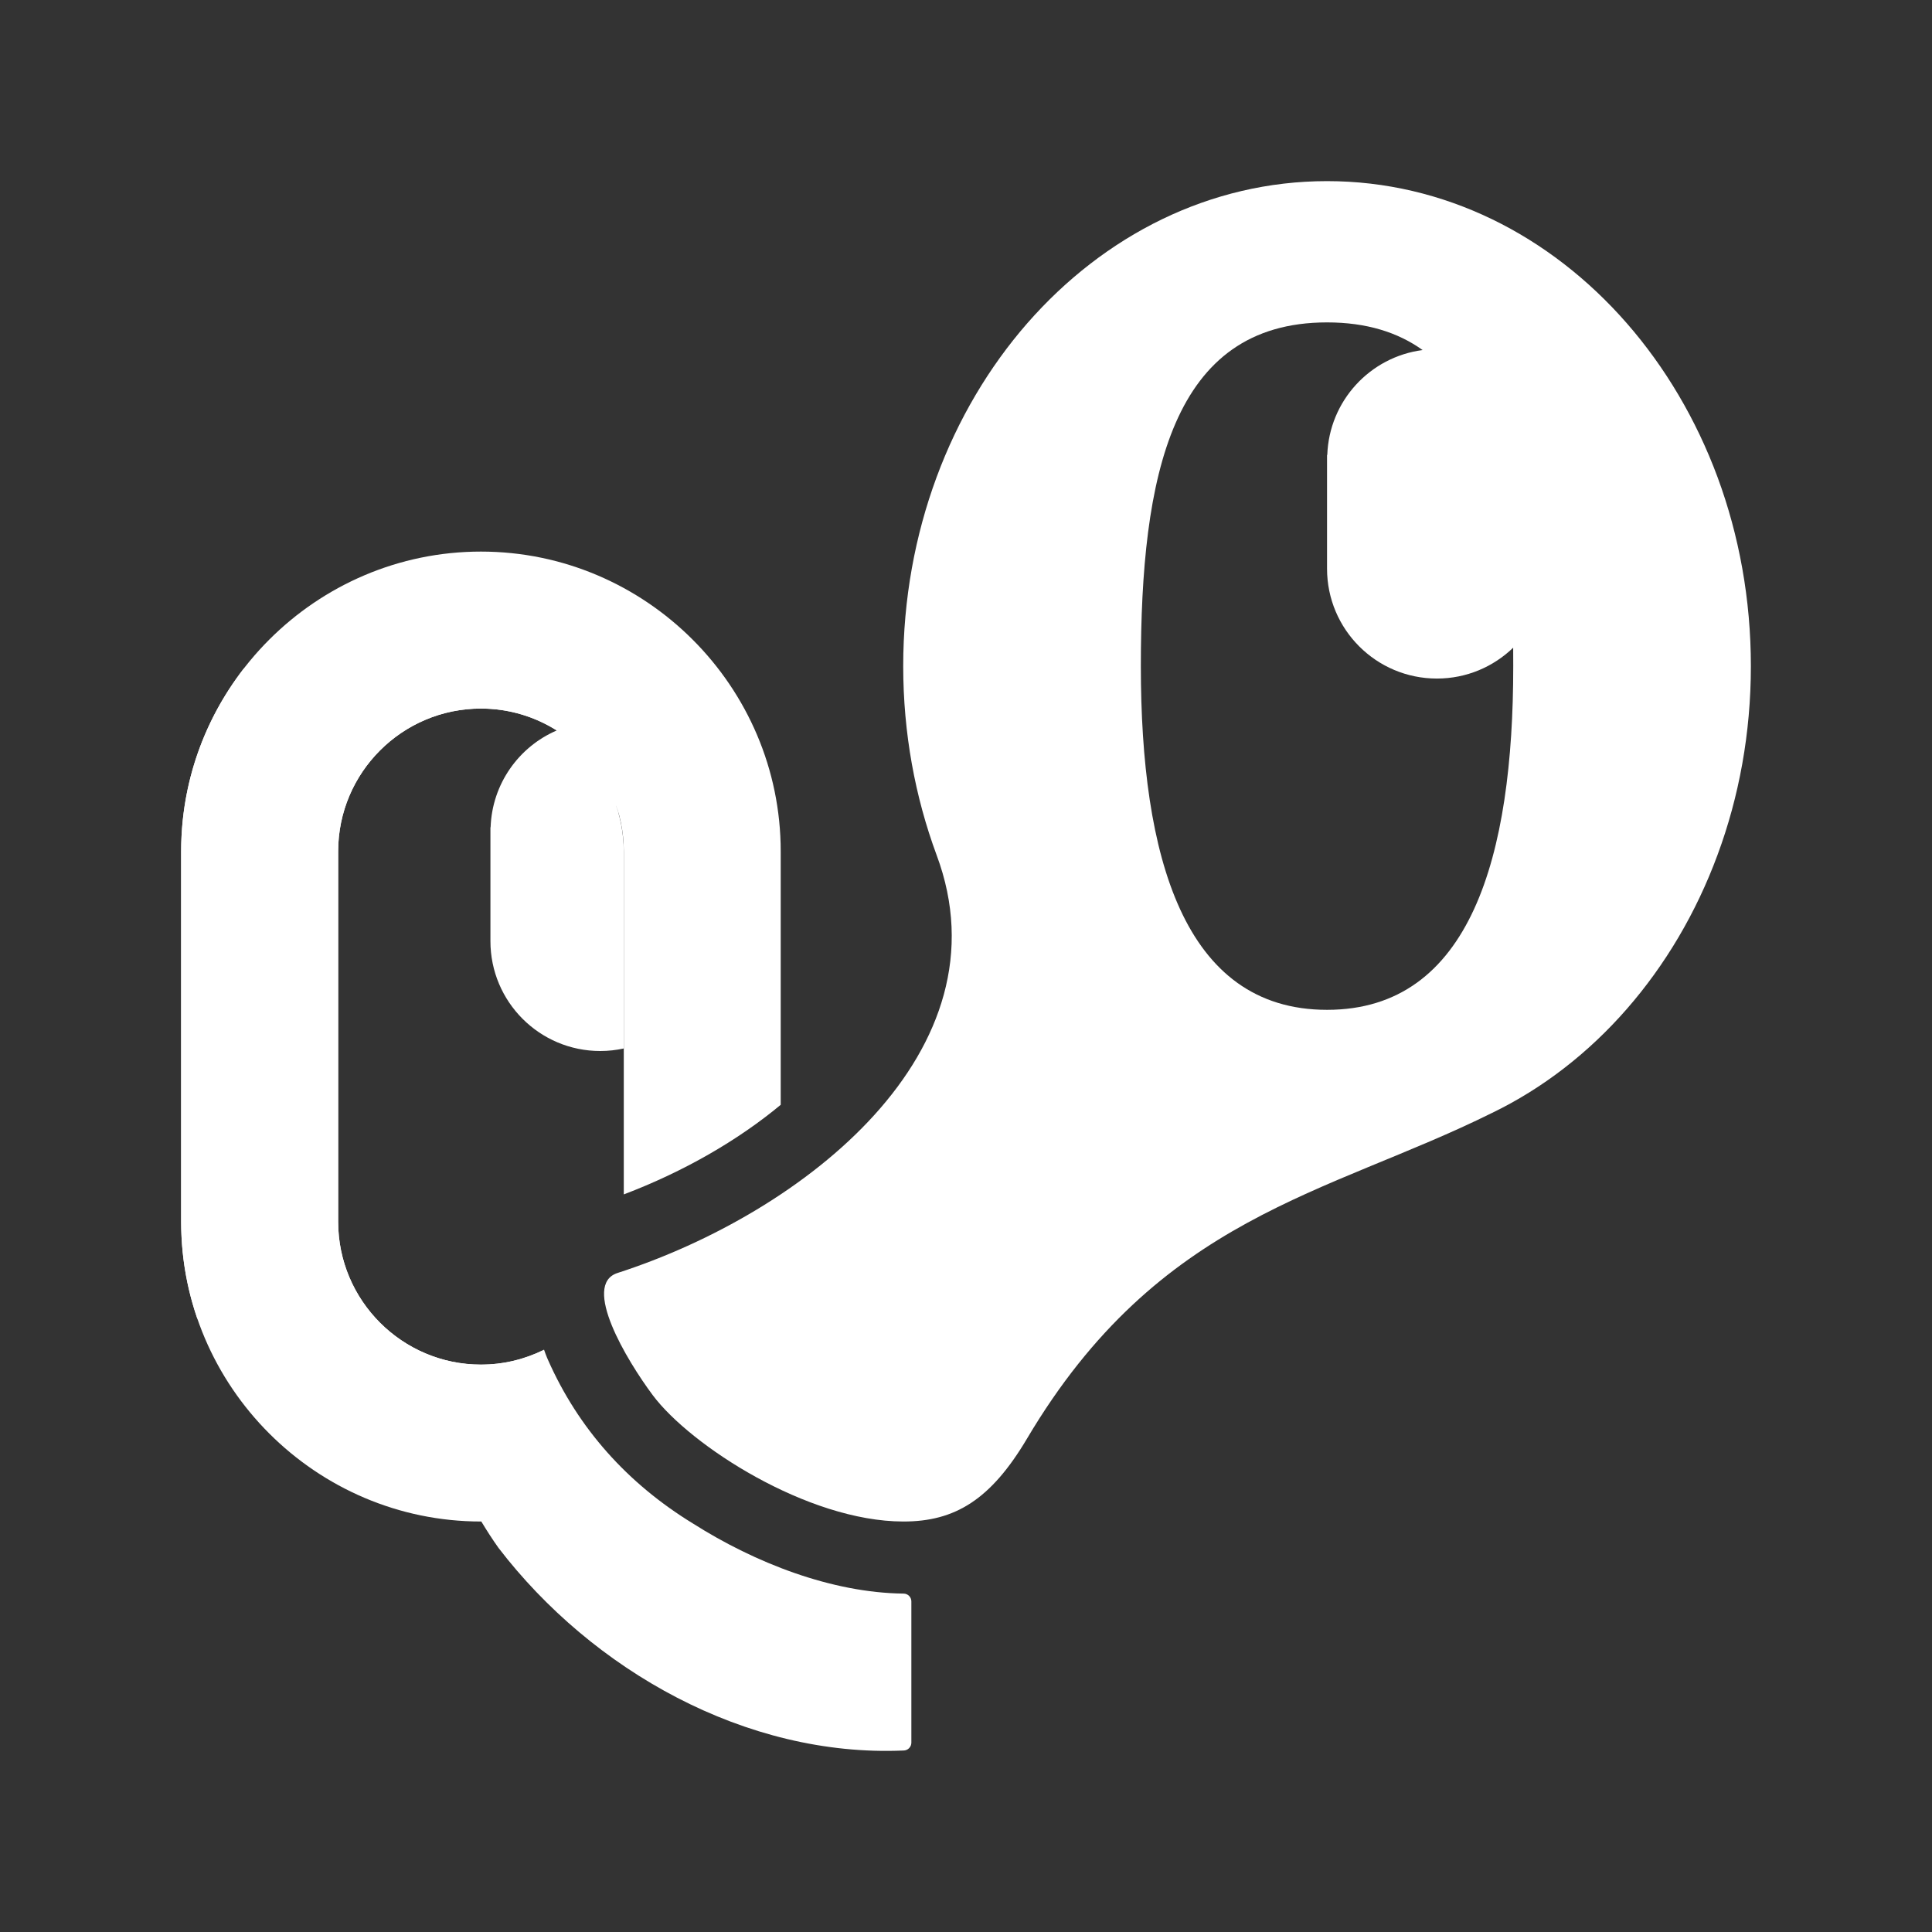 <svg width="32" height="32" viewBox="0 0 32 32" fill="none" xmlns="http://www.w3.org/2000/svg">
<rect x="0" y="0" width="32" height="32" fill="#333333" stroke="none"/>
<g clip-path="url(#clip0_104_391)">
<path d="M28.449 7.906C28.093 6.945 27.579 6.08 26.944 5.353C26.309 4.626 25.553 4.038 24.713 3.631C23.873 3.225 22.95 3 21.98 3C21.011 3 20.088 3.225 19.248 3.631C18.408 4.038 17.652 4.626 17.016 5.353C16.381 6.08 15.867 6.945 15.512 7.906C15.157 8.867 14.96 9.923 14.96 11.033C14.96 12.142 15.157 13.198 15.512 14.159C16.727 17.407 13.315 20.088 10.227 21.085C9.63 21.279 10.379 22.529 10.812 23.109C11.435 23.942 13.375 25.199 14.96 25.201C15.821 25.203 16.413 24.835 17.01 23.829C19.199 20.136 21.98 19.79 24.712 18.434C25.552 18.028 26.309 17.44 26.944 16.713C27.579 15.986 28.093 15.121 28.448 14.159C28.804 13.199 29 12.142 29 11.033C29 9.924 28.804 8.867 28.449 7.906ZM21.98 16.726C19.6 16.726 18.896 14.177 18.896 11.033C18.896 7.889 19.404 5.34 21.98 5.34C22.632 5.34 23.151 5.503 23.563 5.798C22.692 5.911 22.015 6.64 21.984 7.535H21.98V9.419C21.98 10.425 22.795 11.239 23.8 11.239C24.291 11.239 24.735 11.044 25.063 10.728C25.064 10.829 25.064 10.931 25.064 11.033C25.065 14.177 24.36 16.726 21.98 16.726Z" fill="white"/>
<path d="M9.011 22.355C8.696 22.512 8.342 22.602 7.966 22.602C6.662 22.602 5.601 21.541 5.601 20.237V14.101C5.601 12.797 6.662 11.736 7.966 11.736C9.27 11.736 10.332 12.797 10.332 14.101V19.783C11.321 19.408 12.22 18.89 12.931 18.299V14.101C12.931 11.37 10.697 9.136 7.966 9.136C5.235 9.136 3.001 11.37 3.001 14.101V20.237C3.001 22.967 5.235 25.201 7.966 25.201C7.968 25.201 7.97 25.201 7.972 25.201C8.062 25.35 8.155 25.495 8.256 25.637C9.811 27.667 12.357 29.108 14.965 28.994C15.037 28.994 15.095 28.935 15.095 28.864V26.524C15.095 26.453 15.037 26.395 14.966 26.395H14.965C13.774 26.381 12.507 25.887 11.479 25.235C10.39 24.569 9.577 23.656 9.077 22.525C9.077 22.525 9.048 22.463 9.011 22.355Z" fill="white"/>
<path d="M10.164 13.231C10.198 13.317 10.229 13.405 10.253 13.496C9.727 10.932 6.944 8.511 4.031 11.083L4.029 11.085C3.383 11.923 3 12.968 3 14.101V20.236C3 20.792 3.092 21.327 3.264 21.828C3.264 21.83 3.266 21.83 3.266 21.832C4.653 23.919 7.484 23.477 8.991 22.369C8.66 22.523 8.333 22.602 7.966 22.602C6.662 22.602 5.601 21.54 5.601 20.236V14.101C5.601 12.796 6.662 11.736 7.966 11.736C8.427 11.736 8.857 11.87 9.221 12.099C8.594 12.368 8.15 12.984 8.126 13.703H8.123V15.588C8.123 16.593 8.937 17.408 9.942 17.408C10.076 17.408 10.207 17.393 10.331 17.366V14.101C10.331 13.794 10.271 13.501 10.164 13.231Z" fill="white"/>
</g>
<defs>
<clipPath id="clip0_104_391">
<rect width="26" height="26" fill="white" transform="translate(3 3)"/>
</clipPath>
</defs>
</svg>
